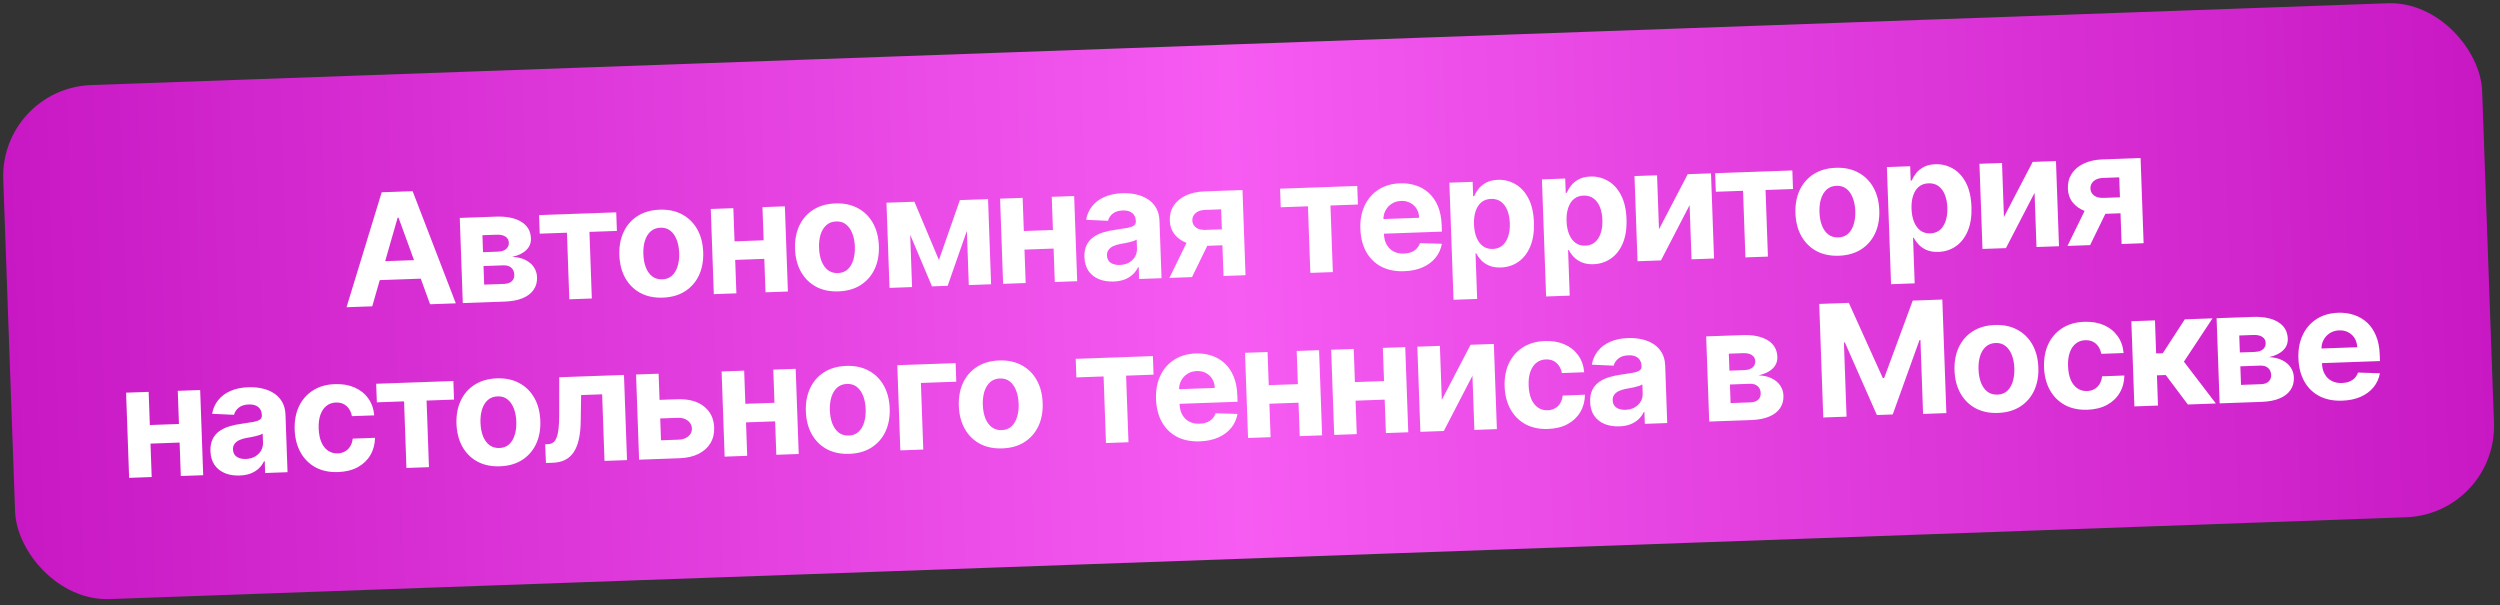 <?xml version="1.0" encoding="UTF-8"?> <svg xmlns="http://www.w3.org/2000/svg" width="384" height="93" viewBox="0 0 384 93" fill="none"><rect x="0" y="0" width="384" height="93" fill="#333333" stroke="none"/><rect y="13.565" width="381" height="79" rx="14" transform="rotate(-2.04 0 13.565)" fill="url(#paint0_linear_102_166)"></rect><path d="M57.178 47.05L53.226 47.191L58.627 29.533L63.379 29.364L70.014 46.593L66.062 46.734L61.213 33.432L61.077 33.437L57.178 47.05ZM56.687 40.203L66.022 39.87L66.124 42.749L56.789 43.081L56.687 40.203ZM71.086 46.555L70.62 33.472L76.199 33.273C77.811 33.216 79.097 33.477 80.056 34.057C81.014 34.637 81.514 35.492 81.554 36.622C81.579 37.332 81.337 37.931 80.825 38.422C80.314 38.912 79.593 39.256 78.662 39.454C79.447 39.483 80.121 39.638 80.682 39.919C81.249 40.195 81.686 40.563 81.992 41.024C82.305 41.484 82.471 42.002 82.491 42.575C82.518 43.319 82.342 43.965 81.963 44.513C81.59 45.06 81.029 45.49 80.278 45.801C79.533 46.112 78.615 46.286 77.525 46.325L71.086 46.555ZM74.37 43.717L77.428 43.608C77.933 43.59 78.324 43.457 78.599 43.209C78.88 42.954 79.013 42.617 78.998 42.197C78.982 41.731 78.824 41.37 78.525 41.113C78.231 40.856 77.832 40.737 77.326 40.755L74.269 40.864L74.37 43.717ZM74.193 38.735L76.467 38.654C76.83 38.641 77.138 38.579 77.39 38.467C77.647 38.35 77.841 38.19 77.97 37.986C78.105 37.782 78.167 37.544 78.157 37.272C78.143 36.868 77.97 36.559 77.638 36.343C77.307 36.128 76.86 36.03 76.297 36.05L74.1 36.128L74.193 38.735ZM82.9 35.892L82.798 33.038L94.654 32.616L94.756 35.469L90.54 35.619L90.904 45.849L87.446 45.972L87.082 35.743L82.9 35.892ZM101.812 45.716C100.489 45.763 99.335 45.523 98.35 44.995C97.37 44.461 96.601 43.699 96.043 42.706C95.484 41.709 95.181 40.54 95.133 39.2C95.085 37.848 95.304 36.658 95.79 35.629C96.276 34.593 96.989 33.778 97.929 33.181C98.874 32.579 100.008 32.255 101.331 32.208C102.654 32.16 103.806 32.404 104.785 32.937C105.771 33.465 106.543 34.228 107.101 35.226C107.66 36.218 107.963 37.389 108.011 38.741C108.059 40.081 107.84 41.269 107.354 42.303C106.867 43.333 106.151 44.149 105.206 44.751C104.267 45.347 103.135 45.669 101.812 45.716ZM101.729 42.905C102.331 42.883 102.828 42.695 103.219 42.34C103.609 41.979 103.896 41.497 104.08 40.894C104.269 40.29 104.349 39.608 104.322 38.847C104.295 38.086 104.166 37.411 103.935 36.822C103.709 36.233 103.388 35.773 102.973 35.441C102.557 35.109 102.049 34.954 101.447 34.975C100.839 34.997 100.334 35.188 99.932 35.549C99.536 35.91 99.243 36.392 99.054 36.996C98.871 37.6 98.793 38.282 98.82 39.043C98.847 39.804 98.974 40.478 99.199 41.067C99.431 41.656 99.757 42.116 100.178 42.448C100.605 42.774 101.122 42.926 101.729 42.905ZM118.463 36.868L118.564 39.721L111.733 39.964L111.632 37.111L118.463 36.868ZM112.643 31.975L113.109 45.058L109.642 45.181L109.176 32.099L112.643 31.975ZM120.555 31.693L121.021 44.776L117.58 44.898L117.114 31.816L120.555 31.693ZM128.797 44.755C127.474 44.802 126.32 44.562 125.335 44.034C124.355 43.5 123.586 42.737 123.027 41.745C122.469 40.747 122.165 39.578 122.118 38.238C122.07 36.887 122.289 35.697 122.775 34.667C123.261 33.632 123.974 32.816 124.914 32.22C125.859 31.618 126.993 31.293 128.316 31.246C129.639 31.199 130.79 31.442 131.77 31.976C132.756 32.504 133.528 33.266 134.086 34.264C134.645 35.256 134.948 36.428 134.996 37.779C135.044 39.12 134.824 40.307 134.338 41.342C133.852 42.371 133.136 43.187 132.191 43.789C131.251 44.386 130.12 44.708 128.797 44.755ZM128.714 41.943C129.316 41.922 129.812 41.734 130.203 41.379C130.594 41.018 130.881 40.536 131.064 39.932C131.253 39.328 131.334 38.646 131.307 37.885C131.28 37.124 131.151 36.45 130.919 35.861C130.694 35.272 130.373 34.812 129.958 34.48C129.542 34.148 129.033 33.992 128.432 34.014C127.824 34.035 127.319 34.227 126.917 34.588C126.52 34.949 126.228 35.431 126.039 36.035C125.856 36.638 125.778 37.321 125.805 38.081C125.832 38.842 125.958 39.517 126.184 40.106C126.415 40.695 126.742 41.155 127.163 41.487C127.589 41.813 128.106 41.965 128.714 41.943ZM144.218 39.933L147.438 30.735L150.198 30.637L145.562 43.901L143.151 43.987L137.703 31.082L140.454 30.984L144.218 39.933ZM139.628 31.014L140.094 44.096L136.627 44.22L136.161 31.137L139.628 31.014ZM148.807 43.786L148.341 30.703L151.765 30.581L152.231 43.664L148.807 43.786ZM162.898 35.285L163 38.138L156.169 38.381L156.067 35.528L162.898 35.285ZM157.078 30.392L157.544 43.475L154.078 43.598L153.612 30.515L157.078 30.392ZM164.991 30.11L165.457 43.193L162.016 43.315L161.55 30.233L164.991 30.11ZM171.052 43.241C170.217 43.27 169.468 43.152 168.805 42.886C168.141 42.614 167.609 42.198 167.208 41.638C166.813 41.072 166.6 40.358 166.569 39.495C166.543 38.768 166.655 38.153 166.904 37.649C167.154 37.146 167.503 36.735 167.952 36.418C168.401 36.1 168.916 35.855 169.495 35.681C170.08 35.506 170.695 35.376 171.34 35.291C172.098 35.184 172.709 35.089 173.172 35.004C173.635 34.913 173.969 34.794 174.174 34.644C174.379 34.495 174.477 34.281 174.467 34.002L174.465 33.951C174.446 33.412 174.26 33.001 173.909 32.718C173.564 32.434 173.082 32.304 172.463 32.326C171.81 32.349 171.295 32.512 170.919 32.816C170.543 33.113 170.301 33.48 170.191 33.916L166.826 33.763C166.968 32.962 167.278 32.263 167.757 31.666C168.236 31.063 168.864 30.592 169.643 30.251C170.426 29.905 171.34 29.713 172.385 29.676C173.112 29.65 173.811 29.711 174.481 29.857C175.157 30.004 175.76 30.247 176.289 30.586C176.825 30.925 177.253 31.37 177.574 31.922C177.894 32.468 178.069 33.129 178.096 33.907L178.411 42.731L174.97 42.854L174.905 41.04L174.803 41.043C174.607 41.46 174.339 41.83 173.998 42.155C173.657 42.474 173.243 42.731 172.755 42.924C172.267 43.112 171.699 43.218 171.052 43.241ZM172.002 40.7C172.536 40.681 173.003 40.559 173.405 40.334C173.806 40.104 174.116 39.803 174.336 39.431C174.556 39.059 174.658 38.644 174.641 38.184L174.592 36.795C174.481 36.873 174.327 36.947 174.131 37.016C173.94 37.08 173.723 37.142 173.481 37.202C173.238 37.256 172.995 37.307 172.753 37.355C172.51 37.398 172.289 37.437 172.092 37.473C171.668 37.55 171.3 37.663 170.986 37.811C170.673 37.958 170.433 38.152 170.265 38.391C170.097 38.624 170.019 38.911 170.031 39.252C170.049 39.746 170.241 40.117 170.608 40.365C170.981 40.608 171.445 40.719 172.002 40.7ZM187.932 42.392L187.567 32.154L185.114 32.242C184.45 32.265 183.95 32.437 183.614 32.756C183.279 33.075 183.122 33.444 183.142 33.864C183.152 34.29 183.329 34.645 183.675 34.928C184.026 35.206 184.531 35.333 185.189 35.309L188.886 35.177L188.973 37.63L185.277 37.762C184.158 37.802 183.184 37.666 182.354 37.355C181.524 37.043 180.877 36.591 180.413 35.999C179.948 35.402 179.704 34.697 179.681 33.885C179.645 33.033 179.837 32.279 180.257 31.622C180.676 30.959 181.292 30.433 182.102 30.046C182.918 29.653 183.889 29.437 185.013 29.397L190.847 29.189L191.313 42.272L187.932 42.392ZM179.619 42.688L183.013 35.745L186.48 35.621L183.094 42.564L179.619 42.688ZM196.719 31.837L196.617 28.983L208.474 28.561L208.575 31.414L204.359 31.565L204.724 41.794L201.265 41.917L200.901 31.688L196.719 31.837ZM215.683 41.659C214.337 41.707 213.169 41.476 212.178 40.965C211.193 40.449 210.422 39.698 209.864 38.711C209.305 37.719 209.001 36.533 208.952 35.153C208.904 33.808 209.124 32.617 209.61 31.582C210.096 30.547 210.803 29.729 211.731 29.127C212.665 28.525 213.773 28.202 215.057 28.156C215.92 28.125 216.728 28.236 217.482 28.487C218.241 28.733 218.909 29.122 219.485 29.653C220.067 30.183 220.528 30.861 220.87 31.684C221.212 32.502 221.403 33.468 221.443 34.58L221.478 35.577L210.431 35.971L210.351 33.722L217.983 33.45C217.964 32.928 217.834 32.469 217.592 32.074C217.351 31.679 217.025 31.375 216.613 31.162C216.208 30.944 215.741 30.843 215.213 30.862C214.662 30.882 214.178 31.027 213.761 31.298C213.35 31.563 213.033 31.912 212.809 32.347C212.586 32.775 212.48 33.248 212.493 33.765L212.569 35.903C212.592 36.55 212.732 37.105 212.987 37.568C213.248 38.031 213.604 38.382 214.056 38.621C214.508 38.861 215.038 38.97 215.646 38.949C216.049 38.934 216.416 38.864 216.747 38.739C217.078 38.613 217.359 38.433 217.589 38.197C217.819 37.962 217.991 37.677 218.104 37.343L221.468 37.445C221.326 38.257 221.002 38.974 220.496 39.595C219.994 40.209 219.335 40.699 218.518 41.064C217.707 41.422 216.761 41.621 215.683 41.659ZM223.261 46.046L222.621 28.057L226.198 27.93L226.276 30.127L226.438 30.121C226.584 29.764 226.802 29.398 227.09 29.024C227.383 28.643 227.77 28.323 228.249 28.061C228.734 27.794 229.343 27.647 230.076 27.621C231.03 27.587 231.919 27.805 232.743 28.276C233.567 28.742 234.238 29.465 234.756 30.448C235.274 31.424 235.56 32.662 235.613 34.161C235.665 35.62 235.473 36.861 235.038 37.883C234.608 38.898 233.999 39.679 233.211 40.225C232.429 40.764 231.541 41.052 230.547 41.087C229.843 41.112 229.24 41.017 228.737 40.802C228.241 40.587 227.83 40.308 227.505 39.967C227.18 39.621 226.929 39.269 226.751 38.911L226.64 38.915L226.89 45.916L223.261 46.046ZM226.405 34.472C226.433 35.25 226.565 35.924 226.801 36.496C227.038 37.067 227.366 37.508 227.787 37.817C228.207 38.12 228.709 38.261 229.294 38.241C229.885 38.22 230.379 38.04 230.776 37.702C231.173 37.358 231.466 36.893 231.656 36.306C231.851 35.713 231.935 35.037 231.907 34.276C231.881 33.521 231.752 32.86 231.521 32.294C231.291 31.728 230.965 31.29 230.545 30.981C230.125 30.672 229.616 30.528 229.02 30.549C228.43 30.571 227.935 30.744 227.538 31.071C227.146 31.398 226.852 31.852 226.657 32.433C226.461 33.014 226.378 33.694 226.405 34.472ZM237.48 45.539L236.839 27.55L240.416 27.423L240.495 29.62L240.656 29.615C240.803 29.257 241.02 28.891 241.308 28.517C241.602 28.137 241.988 27.816 242.468 27.555C242.953 27.287 243.562 27.14 244.294 27.114C245.248 27.08 246.137 27.299 246.961 27.77C247.785 28.235 248.456 28.959 248.974 29.941C249.492 30.918 249.778 32.155 249.832 33.654C249.884 35.114 249.692 36.354 249.256 37.376C248.826 38.392 248.217 39.173 247.429 39.718C246.647 40.258 245.759 40.545 244.765 40.581C244.061 40.606 243.458 40.511 242.956 40.295C242.459 40.08 242.048 39.802 241.724 39.461C241.398 39.114 241.147 38.762 240.97 38.405L240.859 38.409L241.108 45.41L237.48 45.539ZM240.624 33.965C240.651 34.743 240.784 35.418 241.02 35.989C241.256 36.561 241.585 37.001 242.005 37.31C242.425 37.614 242.928 37.755 243.513 37.734C244.103 37.713 244.597 37.533 244.994 37.195C245.391 36.851 245.685 36.386 245.874 35.799C246.069 35.207 246.153 34.53 246.126 33.769C246.099 33.014 245.97 32.353 245.74 31.787C245.509 31.221 245.184 30.784 244.763 30.475C244.343 30.166 243.835 30.022 243.239 30.043C242.648 30.064 242.154 30.238 241.756 30.565C241.364 30.892 241.071 31.345 240.875 31.927C240.68 32.508 240.596 33.187 240.624 33.965ZM254.82 35.216L259.234 26.753L262.811 26.625L263.277 39.708L259.819 39.831L259.523 31.51L255.126 39.998L251.524 40.127L251.057 27.044L254.524 26.921L254.82 35.216ZM263.549 29.456L263.447 26.603L275.303 26.18L275.405 29.034L271.189 29.184L271.553 39.413L268.095 39.536L267.731 29.307L263.549 29.456ZM282.461 39.28C281.138 39.327 279.984 39.087 278.998 38.559C278.019 38.026 277.249 37.263 276.691 36.271C276.132 35.273 275.829 34.104 275.782 32.764C275.733 31.413 275.953 30.222 276.439 29.193C276.925 28.158 277.638 27.342 278.578 26.746C279.523 26.144 280.657 25.819 281.98 25.772C283.303 25.725 284.454 25.968 285.434 26.502C286.419 27.029 287.191 27.792 287.75 28.79C288.308 29.782 288.612 30.954 288.66 32.305C288.707 33.645 288.488 34.833 288.002 35.868C287.516 36.897 286.8 37.713 285.855 38.315C284.915 38.911 283.784 39.233 282.461 39.28ZM282.378 36.469C282.98 36.447 283.476 36.259 283.867 35.904C284.258 35.544 284.545 35.061 284.728 34.458C284.917 33.854 284.998 33.172 284.971 32.411C284.944 31.65 284.814 30.975 284.583 30.387C284.358 29.798 284.037 29.337 283.621 29.005C283.206 28.673 282.697 28.518 282.095 28.539C281.488 28.561 280.983 28.752 280.581 29.113C280.184 29.474 279.892 29.957 279.703 30.56C279.52 31.164 279.442 31.846 279.469 32.607C279.496 33.368 279.622 34.043 279.848 34.632C280.079 35.22 280.405 35.681 280.827 36.013C281.253 36.338 281.77 36.491 282.378 36.469ZM290.466 43.651L289.825 25.663L293.402 25.535L293.48 27.733L293.642 27.727C293.789 27.369 294.006 27.003 294.294 26.629C294.587 26.249 294.974 25.929 295.453 25.667C295.939 25.4 296.547 25.253 297.28 25.227C298.234 25.193 299.123 25.411 299.947 25.882C300.771 26.347 301.442 27.071 301.96 28.053C302.478 29.03 302.764 30.268 302.817 31.767C302.869 33.226 302.678 34.467 302.242 35.488C301.812 36.504 301.203 37.285 300.415 37.831C299.633 38.37 298.745 38.657 297.751 38.693C297.047 38.718 296.444 38.623 295.941 38.408C295.445 38.192 295.034 37.914 294.709 37.573C294.384 37.227 294.133 36.874 293.955 36.517L293.845 36.521L294.094 43.522L290.466 43.651ZM293.61 32.078C293.637 32.855 293.769 33.53 294.006 34.102C294.242 34.673 294.57 35.114 294.991 35.423C295.411 35.726 295.914 35.867 296.498 35.846C297.089 35.825 297.583 35.646 297.98 35.308C298.377 34.964 298.671 34.498 298.86 33.912C299.055 33.319 299.139 32.642 299.112 31.882C299.085 31.126 298.956 30.466 298.726 29.9C298.495 29.334 298.17 28.896 297.749 28.587C297.329 28.278 296.821 28.134 296.224 28.155C295.634 28.176 295.14 28.35 294.742 28.677C294.35 29.004 294.056 29.458 293.861 30.039C293.666 30.62 293.582 31.3 293.61 32.078ZM307.805 33.329L312.22 24.865L315.797 24.738L316.263 37.82L312.805 37.943L312.509 29.622L308.112 38.111L304.509 38.239L304.043 25.156L307.51 25.033L307.805 33.329ZM325.878 37.478L325.513 27.24L323.06 27.327C322.396 27.351 321.896 27.522 321.561 27.841C321.225 28.16 321.068 28.53 321.088 28.95C321.098 29.376 321.275 29.73 321.621 30.014C321.972 30.291 322.477 30.418 323.136 30.395L326.832 30.263L326.919 32.716L323.223 32.848C322.104 32.888 321.13 32.752 320.3 32.44C319.471 32.129 318.823 31.677 318.359 31.085C317.894 30.488 317.65 29.783 317.627 28.971C317.591 28.119 317.783 27.365 318.203 26.707C318.623 26.044 319.238 25.519 320.048 25.132C320.865 24.739 321.835 24.523 322.959 24.482L328.793 24.275L329.259 37.357L325.878 37.478ZM317.565 37.774L320.959 30.83L324.426 30.707L321.04 37.65L317.565 37.774ZM28.653 65.083L28.755 67.936L21.924 68.18L21.822 65.326L28.653 65.083ZM22.833 60.191L23.299 73.273L19.833 73.397L19.367 60.314L22.833 60.191ZM30.746 59.909L31.212 72.991L27.771 73.114L27.305 60.031L30.746 59.909ZM36.807 73.039C35.972 73.069 35.223 72.951 34.56 72.684C33.897 72.412 33.364 71.996 32.963 71.436C32.568 70.871 32.355 70.156 32.324 69.293C32.298 68.566 32.41 67.951 32.659 67.448C32.909 66.944 33.258 66.534 33.707 66.216C34.156 65.899 34.67 65.653 35.25 65.479C35.835 65.305 36.45 65.175 37.095 65.089C37.853 64.983 38.464 64.887 38.927 64.802C39.39 64.712 39.724 64.592 39.929 64.442C40.134 64.293 40.232 64.079 40.222 63.801L40.22 63.75C40.201 63.21 40.016 62.799 39.664 62.516C39.319 62.233 38.837 62.102 38.218 62.124C37.565 62.147 37.05 62.311 36.674 62.614C36.298 62.912 36.056 63.279 35.946 63.715L32.581 63.562C32.723 62.761 33.033 62.062 33.512 61.465C33.991 60.862 34.62 60.39 35.398 60.05C36.181 59.704 37.096 59.512 38.14 59.475C38.867 59.449 39.566 59.509 40.236 59.656C40.912 59.802 41.515 60.045 42.044 60.384C42.58 60.724 43.008 61.169 43.329 61.72C43.649 62.266 43.824 62.928 43.851 63.706L44.166 72.53L40.725 72.652L40.66 70.838L40.558 70.842C40.362 71.258 40.094 71.629 39.753 71.954C39.412 72.273 38.998 72.529 38.51 72.723C38.022 72.911 37.454 73.016 36.807 73.039ZM37.757 70.498C38.291 70.479 38.758 70.357 39.16 70.132C39.561 69.902 39.871 69.601 40.091 69.23C40.311 68.858 40.413 68.442 40.396 67.982L40.347 66.594C40.236 66.672 40.082 66.745 39.886 66.815C39.695 66.879 39.478 66.94 39.236 67C38.993 67.054 38.75 67.105 38.508 67.154C38.265 67.197 38.044 67.236 37.847 67.271C37.423 67.349 37.055 67.462 36.742 67.609C36.428 67.757 36.188 67.95 36.02 68.189C35.852 68.422 35.774 68.71 35.786 69.05C35.804 69.544 35.996 69.915 36.364 70.164C36.736 70.406 37.2 70.518 37.757 70.498ZM51.941 72.508C50.601 72.556 49.439 72.313 48.453 71.78C47.473 71.241 46.706 70.472 46.154 69.474C45.606 68.476 45.309 67.315 45.262 65.992C45.214 64.652 45.431 63.468 45.911 62.438C46.398 61.403 47.11 60.585 48.05 59.983C48.989 59.375 50.12 59.048 51.443 59.001C52.584 58.96 53.591 59.132 54.463 59.516C55.336 59.9 56.035 60.457 56.561 61.189C57.088 61.921 57.394 62.791 57.481 63.8L54.057 63.922C53.938 63.273 53.663 62.756 53.235 62.374C52.812 61.985 52.268 61.803 51.603 61.826C51.041 61.846 50.556 62.017 50.146 62.339C49.743 62.654 49.435 63.106 49.222 63.694C49.01 64.281 48.919 64.986 48.948 65.81C48.978 66.644 49.117 67.35 49.365 67.927C49.618 68.504 49.961 68.938 50.392 69.229C50.823 69.521 51.32 69.657 51.882 69.637C52.296 69.622 52.665 69.523 52.988 69.341C53.317 69.159 53.584 68.902 53.788 68.571C53.998 68.234 54.129 67.834 54.18 67.372L57.604 67.25C57.583 68.251 57.342 69.141 56.881 69.919C56.425 70.692 55.779 71.306 54.942 71.762C54.106 72.218 53.105 72.467 51.941 72.508ZM57.882 61.799L57.781 58.945L69.637 58.523L69.738 61.376L65.522 61.527L65.887 71.756L62.429 71.879L62.064 61.65L57.882 61.799ZM76.795 71.623C75.472 71.67 74.317 71.43 73.332 70.902C72.352 70.368 71.583 69.606 71.025 68.614C70.466 67.616 70.163 66.447 70.115 65.107C70.067 63.755 70.286 62.565 70.773 61.536C71.259 60.501 71.972 59.685 72.911 59.089C73.856 58.486 74.99 58.162 76.314 58.115C77.636 58.068 78.788 58.311 79.768 58.844C80.753 59.372 81.525 60.135 82.084 61.133C82.642 62.125 82.945 63.297 82.993 64.648C83.041 65.988 82.822 67.176 82.336 68.211C81.849 69.24 81.134 70.056 80.189 70.658C79.249 71.254 78.118 71.576 76.795 71.623ZM76.712 68.812C77.314 68.79 77.81 68.602 78.201 68.247C78.592 67.886 78.879 67.404 79.062 66.801C79.251 66.197 79.332 65.515 79.305 64.754C79.278 63.993 79.148 63.318 78.917 62.729C78.691 62.141 78.371 61.68 77.955 61.348C77.54 61.016 77.031 60.861 76.429 60.882C75.822 60.904 75.317 61.095 74.915 61.456C74.518 61.817 74.225 62.3 74.037 62.903C73.853 63.507 73.775 64.189 73.802 64.95C73.829 65.711 73.956 66.386 74.181 66.975C74.413 67.563 74.739 68.024 75.16 68.355C75.587 68.681 76.104 68.833 76.712 68.812ZM83.858 71.116L83.738 68.237L84.173 68.222C84.48 68.211 84.741 68.128 84.957 67.972C85.179 67.811 85.357 67.557 85.493 67.211C85.628 66.865 85.729 66.41 85.794 65.844C85.859 65.274 85.891 64.573 85.889 63.743L85.896 57.944L95.844 57.589L96.31 70.672L92.852 70.795L92.488 60.566L89.26 60.681L89.198 64.683C89.186 65.781 89.086 66.728 88.898 67.525C88.716 68.322 88.447 68.979 88.09 69.498C87.733 70.011 87.295 70.396 86.775 70.653C86.256 70.911 85.647 71.052 84.948 71.077L83.858 71.116ZM100.115 61.462L104.025 61.323C105.756 61.262 107.123 61.628 108.123 62.422C109.123 63.211 109.648 64.295 109.697 65.675C109.729 66.572 109.539 67.369 109.126 68.066C108.713 68.758 108.101 69.308 107.291 69.718C106.481 70.122 105.5 70.345 104.347 70.386L98.164 70.606L97.698 57.523L101.164 57.4L101.529 67.629L104.246 67.532C104.853 67.511 105.348 67.34 105.728 67.019C106.109 66.698 106.294 66.3 106.283 65.822C106.259 65.317 106.046 64.913 105.643 64.609C105.239 64.299 104.734 64.155 104.126 64.177L100.217 64.316L100.115 61.462ZM120.125 61.824L120.227 64.677L113.396 64.921L113.294 62.068L120.125 61.824ZM114.305 56.932L114.771 70.014L111.305 70.138L110.839 57.055L114.305 56.932ZM122.218 56.65L122.684 69.732L119.243 69.855L118.777 56.772L122.218 56.65ZM130.46 69.711C129.137 69.758 127.983 69.518 126.997 68.99C126.017 68.457 125.248 67.694 124.69 66.702C124.131 65.704 123.828 64.535 123.78 63.195C123.732 61.843 123.951 60.653 124.438 59.624C124.924 58.589 125.637 57.773 126.576 57.177C127.521 56.575 128.655 56.25 129.978 56.203C131.301 56.156 132.453 56.399 133.433 56.932C134.418 57.46 135.19 58.223 135.749 59.221C136.307 60.213 136.61 61.385 136.658 62.736C136.706 64.076 136.487 65.264 136.001 66.299C135.514 67.328 134.799 68.144 133.854 68.746C132.914 69.342 131.783 69.664 130.46 69.711ZM130.377 66.9C130.979 66.879 131.475 66.69 131.866 66.335C132.257 65.975 132.544 65.492 132.727 64.889C132.916 64.285 132.997 63.603 132.97 62.842C132.942 62.081 132.813 61.406 132.582 60.818C132.356 60.229 132.036 59.768 131.62 59.436C131.205 59.104 130.696 58.949 130.094 58.97C129.487 58.992 128.982 59.183 128.58 59.544C128.183 59.905 127.89 60.388 127.701 60.991C127.518 61.595 127.44 62.277 127.467 63.038C127.495 63.799 127.621 64.474 127.847 65.063C128.078 65.651 128.404 66.112 128.825 66.444C129.252 66.769 129.769 66.922 130.377 66.9ZM146.784 55.775L146.885 58.628L141.451 58.822L141.816 69.051L138.29 69.177L137.824 56.094L146.784 55.775ZM153.954 68.874C152.631 68.921 151.477 68.681 150.492 68.153C149.512 67.62 148.743 66.857 148.185 65.865C147.626 64.867 147.323 63.698 147.275 62.358C147.227 61.007 147.446 59.816 147.932 58.787C148.419 57.752 149.132 56.936 150.071 56.34C151.016 55.738 152.15 55.413 153.473 55.366C154.796 55.319 155.948 55.562 156.928 56.096C157.913 56.623 158.685 57.386 159.243 58.384C159.802 59.376 160.105 60.548 160.153 61.899C160.201 63.239 159.982 64.427 159.496 65.462C159.009 66.491 158.293 67.307 157.348 67.909C156.409 68.505 155.278 68.827 153.954 68.874ZM153.871 66.063C154.473 66.041 154.97 65.853 155.361 65.498C155.752 65.137 156.039 64.655 156.222 64.052C156.411 63.448 156.491 62.766 156.464 62.005C156.437 61.244 156.308 60.569 156.077 59.98C155.851 59.392 155.53 58.931 155.115 58.599C154.699 58.267 154.191 58.112 153.589 58.133C152.981 58.155 152.476 58.346 152.074 58.708C151.678 59.068 151.385 59.551 151.196 60.154C151.013 60.758 150.935 61.44 150.962 62.201C150.989 62.962 151.116 63.637 151.341 64.226C151.573 64.814 151.899 65.275 152.32 65.606C152.747 65.932 153.264 66.085 153.871 66.063ZM165.33 57.971L165.229 55.117L177.085 54.695L177.186 57.548L172.97 57.699L173.335 67.928L169.877 68.051L169.512 57.822L165.33 57.971ZM184.294 67.793C182.948 67.841 181.78 67.61 180.79 67.1C179.805 66.583 179.033 65.832 178.475 64.845C177.917 63.853 177.613 62.667 177.564 61.287C177.516 59.942 177.735 58.751 178.221 57.716C178.707 56.681 179.414 55.863 180.342 55.261C181.276 54.66 182.385 54.336 183.668 54.29C184.531 54.259 185.339 54.37 186.093 54.621C186.852 54.867 187.52 55.256 188.096 55.787C188.678 56.318 189.14 56.995 189.482 57.818C189.824 58.636 190.014 59.602 190.054 60.715L190.09 61.711L179.043 62.105L178.962 59.856L186.594 59.584C186.575 59.062 186.445 58.603 186.204 58.208C185.962 57.813 185.636 57.509 185.225 57.296C184.819 57.078 184.352 56.978 183.824 56.996C183.273 57.016 182.789 57.161 182.373 57.432C181.961 57.697 181.644 58.046 181.421 58.481C181.197 58.909 181.092 59.382 181.105 59.899L181.181 62.037C181.204 62.684 181.343 63.239 181.598 63.702C181.859 64.165 182.216 64.516 182.668 64.756C183.12 64.995 183.649 65.104 184.257 65.083C184.66 65.068 185.027 64.999 185.358 64.873C185.689 64.748 185.97 64.567 186.2 64.331C186.431 64.096 186.602 63.811 186.716 63.477L190.079 63.579C189.938 64.391 189.614 65.108 189.107 65.729C188.606 66.344 187.947 66.833 187.13 67.198C186.318 67.556 185.373 67.755 184.294 67.793ZM200.518 58.96L200.62 61.813L193.789 62.057L193.687 59.203L200.518 58.96ZM194.698 54.068L195.164 67.15L191.698 67.274L191.232 54.191L194.698 54.068ZM202.611 53.786L203.077 66.868L199.636 66.991L199.17 53.908L202.611 53.786ZM213.753 58.489L213.855 61.342L207.024 61.585L206.922 58.732L213.753 58.489ZM207.933 53.596L208.399 66.679L204.933 66.802L204.467 53.72L207.933 53.596ZM215.846 53.314L216.312 66.397L212.871 66.519L212.405 53.437L215.846 53.314ZM221.463 61.42L225.878 52.957L229.455 52.829L229.921 65.912L226.463 66.035L226.167 57.714L221.77 66.202L218.167 66.331L217.701 53.248L221.168 53.125L221.463 61.42ZM237.791 65.888C236.451 65.935 235.288 65.692 234.302 65.159C233.322 64.62 232.556 63.851 232.003 62.853C231.456 61.855 231.158 60.694 231.111 59.371C231.064 58.031 231.28 56.846 231.761 55.817C232.247 54.782 232.96 53.964 233.899 53.362C234.838 52.754 235.969 52.427 237.292 52.38C238.434 52.339 239.44 52.511 240.313 52.895C241.185 53.279 241.884 53.836 242.411 54.568C242.937 55.3 243.244 56.17 243.331 57.179L239.907 57.301C239.787 56.651 239.513 56.135 239.084 55.753C238.661 55.364 238.117 55.182 237.453 55.205C236.891 55.225 236.405 55.396 235.996 55.718C235.592 56.033 235.284 56.485 235.072 57.072C234.86 57.66 234.768 58.365 234.797 59.189C234.827 60.023 234.966 60.729 235.214 61.306C235.468 61.883 235.81 62.317 236.241 62.608C236.672 62.9 237.169 63.036 237.731 63.016C238.146 63.001 238.514 62.903 238.838 62.72C239.167 62.538 239.433 62.281 239.637 61.95C239.847 61.613 239.978 61.213 240.03 60.751L243.454 60.629C243.432 61.63 243.191 62.52 242.73 63.298C242.274 64.07 241.628 64.685 240.792 65.141C239.955 65.597 238.955 65.846 237.791 65.888ZM248.728 65.489C247.893 65.519 247.144 65.401 246.481 65.135C245.817 64.862 245.285 64.447 244.884 63.887C244.489 63.321 244.276 62.606 244.245 61.743C244.219 61.016 244.331 60.401 244.58 59.898C244.829 59.394 245.178 58.984 245.628 58.666C246.077 58.349 246.591 58.103 247.17 57.929C247.756 57.755 248.371 57.625 249.016 57.539C249.774 57.433 250.384 57.337 250.848 57.252C251.311 57.162 251.645 57.042 251.85 56.893C252.055 56.743 252.152 56.529 252.142 56.251L252.14 56.2C252.121 55.661 251.936 55.249 251.585 54.966C251.239 54.683 250.757 54.552 250.138 54.574C249.485 54.597 248.971 54.761 248.595 55.064C248.219 55.362 247.976 55.729 247.867 56.165L244.501 56.012C244.643 55.211 244.954 54.512 245.433 53.915C245.912 53.312 246.54 52.84 247.318 52.5C248.102 52.154 249.016 51.962 250.061 51.925C250.788 51.899 251.486 51.959 252.157 52.106C252.833 52.252 253.436 52.495 253.965 52.835C254.5 53.174 254.928 53.619 255.249 54.17C255.57 54.716 255.744 55.378 255.772 56.156L256.086 64.98L252.645 65.103L252.581 63.288L252.478 63.292C252.283 63.708 252.015 64.079 251.674 64.404C251.333 64.723 250.918 64.979 250.43 65.173C249.943 65.361 249.375 65.466 248.728 65.489ZM249.677 62.948C250.211 62.929 250.679 62.807 251.08 62.583C251.481 62.352 251.792 62.051 252.012 61.68C252.231 61.308 252.333 60.892 252.317 60.432L252.267 59.044C252.156 59.122 252.003 59.196 251.806 59.265C251.615 59.329 251.398 59.39 251.156 59.45C250.914 59.504 250.671 59.556 250.428 59.604C250.185 59.647 249.965 59.686 249.767 59.721C249.344 59.799 248.975 59.912 248.662 60.059C248.349 60.207 248.108 60.4 247.941 60.639C247.773 60.873 247.695 61.16 247.707 61.5C247.725 61.994 247.917 62.366 248.284 62.614C248.657 62.857 249.121 62.968 249.677 62.948ZM262.534 64.75L262.068 51.668L267.646 51.469C269.259 51.411 270.545 51.673 271.503 52.252C272.462 52.832 272.962 53.687 273.002 54.817C273.027 55.527 272.784 56.127 272.273 56.617C271.762 57.107 271.041 57.451 270.109 57.649C270.895 57.678 271.569 57.833 272.13 58.115C272.697 58.39 273.134 58.758 273.44 59.219C273.752 59.68 273.919 60.197 273.939 60.771C273.965 61.514 273.789 62.16 273.411 62.708C273.038 63.256 272.476 63.685 271.726 63.996C270.981 64.307 270.063 64.482 268.973 64.521L262.534 64.75ZM265.818 61.913L268.876 61.804C269.381 61.786 269.772 61.653 270.047 61.404C270.328 61.149 270.461 60.812 270.446 60.392C270.429 59.926 270.272 59.565 269.972 59.309C269.679 59.052 269.28 58.932 268.774 58.95L265.717 59.059L265.818 61.913ZM265.641 56.93L267.915 56.849C268.278 56.836 268.586 56.774 268.838 56.663C269.095 56.545 269.288 56.385 269.418 56.181C269.552 55.978 269.615 55.739 269.605 55.467C269.591 55.064 269.418 54.754 269.086 54.539C268.754 54.323 268.307 54.225 267.745 54.245L265.548 54.324L265.641 56.93ZM279.432 46.683L283.98 46.52L289.202 58.069L289.406 58.062L293.792 46.171L298.341 46.009L298.962 63.452L295.385 63.58L294.98 52.226L294.835 52.231L290.723 63.661L288.287 63.747L283.37 52.597L283.225 52.602L283.631 63.999L280.054 64.126L279.432 46.683ZM306.893 63.426C305.57 63.473 304.416 63.233 303.431 62.705C302.451 62.171 301.682 61.408 301.123 60.416C300.565 59.418 300.261 58.249 300.214 56.909C300.166 55.558 300.385 54.368 300.871 53.338C301.357 52.303 302.07 51.488 303.01 50.891C303.955 50.289 305.089 49.964 306.412 49.917C307.735 49.87 308.886 50.113 309.866 50.647C310.851 51.175 311.623 51.938 312.182 52.935C312.74 53.927 313.044 55.099 313.092 56.451C313.14 57.791 312.92 58.978 312.434 60.013C311.948 61.042 311.232 61.858 310.287 62.461C309.347 63.057 308.216 63.379 306.893 63.426ZM306.81 60.614C307.412 60.593 307.908 60.405 308.299 60.05C308.69 59.689 308.977 59.207 309.16 58.603C309.349 58 309.43 57.317 309.403 56.556C309.376 55.795 309.247 55.121 309.015 54.532C308.79 53.943 308.469 53.483 308.054 53.151C307.638 52.819 307.129 52.663 306.528 52.685C305.92 52.706 305.415 52.898 305.013 53.259C304.616 53.62 304.324 54.102 304.135 54.706C303.952 55.309 303.874 55.992 303.901 56.752C303.928 57.513 304.054 58.188 304.28 58.777C304.511 59.366 304.838 59.826 305.259 60.158C305.685 60.484 306.202 60.636 306.81 60.614ZM320.643 62.936C319.303 62.984 318.14 62.741 317.155 62.207C316.175 61.668 315.408 60.899 314.855 59.901C314.308 58.903 314.011 57.743 313.964 56.419C313.916 55.08 314.132 53.895 314.613 52.866C315.099 51.831 315.812 51.012 316.752 50.41C317.691 49.803 318.822 49.475 320.145 49.428C321.286 49.387 322.293 49.559 323.165 49.943C324.037 50.327 324.737 50.885 325.263 51.617C325.789 52.348 326.096 53.218 326.183 54.227L322.759 54.349C322.639 53.7 322.365 53.184 321.937 52.801C321.513 52.412 320.97 52.23 320.305 52.254C319.743 52.274 319.257 52.444 318.848 52.766C318.444 53.082 318.136 53.533 317.924 54.121C317.712 54.708 317.621 55.414 317.65 56.237C317.68 57.072 317.818 57.778 318.066 58.354C318.32 58.931 318.662 59.365 319.094 59.657C319.525 59.948 320.021 60.084 320.583 60.064C320.998 60.049 321.367 59.951 321.69 59.769C322.019 59.586 322.286 59.33 322.49 58.998C322.7 58.661 322.83 58.261 322.882 57.799L326.306 57.677C326.285 58.678 326.044 59.568 325.582 60.346C325.127 61.119 324.481 61.733 323.644 62.189C322.807 62.645 321.807 62.894 320.643 62.936ZM327.841 62.424L327.375 49.341L331.003 49.212L331.184 54.288L332.206 54.252L335.585 49.048L339.844 48.897L335.45 55.552L340.361 61.977L336.051 62.131L332.658 57.604L331.304 57.652L331.469 62.294L327.841 62.424ZM340.935 61.957L340.469 48.874L346.048 48.676C347.66 48.618 348.946 48.88 349.905 49.459C350.863 50.039 351.363 50.894 351.403 52.024C351.428 52.734 351.185 53.334 350.674 53.824C350.163 54.314 349.442 54.658 348.511 54.856C349.296 54.885 349.97 55.04 350.531 55.322C351.098 55.597 351.535 55.965 351.841 56.426C352.153 56.887 352.32 57.404 352.34 57.977C352.367 58.721 352.191 59.367 351.812 59.915C351.439 60.463 350.878 60.892 350.127 61.203C349.382 61.514 348.464 61.689 347.374 61.728L340.935 61.957ZM344.219 59.12L347.277 59.011C347.782 58.993 348.173 58.859 348.448 58.611C348.729 58.356 348.862 58.019 348.847 57.599C348.831 57.133 348.673 56.772 348.374 56.516C348.08 56.259 347.681 56.139 347.175 56.157L344.118 56.266L344.219 59.12ZM344.042 54.137L346.316 54.056C346.679 54.043 346.987 53.981 347.239 53.87C347.496 53.752 347.69 53.592 347.819 53.388C347.954 53.185 348.016 52.946 348.007 52.674C347.992 52.271 347.819 51.961 347.487 51.746C347.156 51.53 346.709 51.432 346.147 51.452L343.949 51.531L344.042 54.137ZM359.766 61.542C358.42 61.59 357.252 61.359 356.262 60.848C355.277 60.332 354.505 59.58 353.947 58.594C353.389 57.602 353.085 56.416 353.036 55.036C352.988 53.69 353.207 52.5 353.693 51.465C354.179 50.43 354.886 49.612 355.814 49.01C356.748 48.408 357.857 48.084 359.14 48.039C360.003 48.008 360.811 48.118 361.565 48.37C362.324 48.616 362.992 49.005 363.568 49.535C364.15 50.066 364.612 50.743 364.954 51.567C365.296 52.385 365.486 53.35 365.526 54.463L365.562 55.46L354.515 55.853L354.435 53.605L362.066 53.333C362.047 52.81 361.917 52.352 361.676 51.957C361.434 51.562 361.108 51.258 360.697 51.045C360.291 50.826 359.824 50.726 359.296 50.745C358.745 50.765 358.262 50.91 357.845 51.181C357.433 51.445 357.116 51.795 356.893 52.229C356.669 52.658 356.564 53.131 356.577 53.648L356.653 55.786C356.676 56.433 356.815 56.988 357.07 57.451C357.331 57.913 357.688 58.265 358.14 58.504C358.592 58.744 359.122 58.853 359.729 58.831C360.132 58.817 360.499 58.747 360.83 58.622C361.161 58.496 361.442 58.316 361.672 58.08C361.903 57.844 362.075 57.56 362.188 57.226L365.551 57.328C365.41 58.14 365.086 58.857 364.579 59.477C364.078 60.092 363.419 60.582 362.602 60.946C361.79 61.305 360.845 61.504 359.766 61.542Z" fill="white"></path><defs><linearGradient id="paint0_linear_102_166" x1="0" y1="53.065" x2="381" y2="53.065" gradientUnits="userSpaceOnUse"><stop stop-color="#C818C4"></stop><stop offset="0.495" stop-color="#F65BF2"></stop><stop offset="1" stop-color="#C818C4"></stop></linearGradient></defs></svg> 